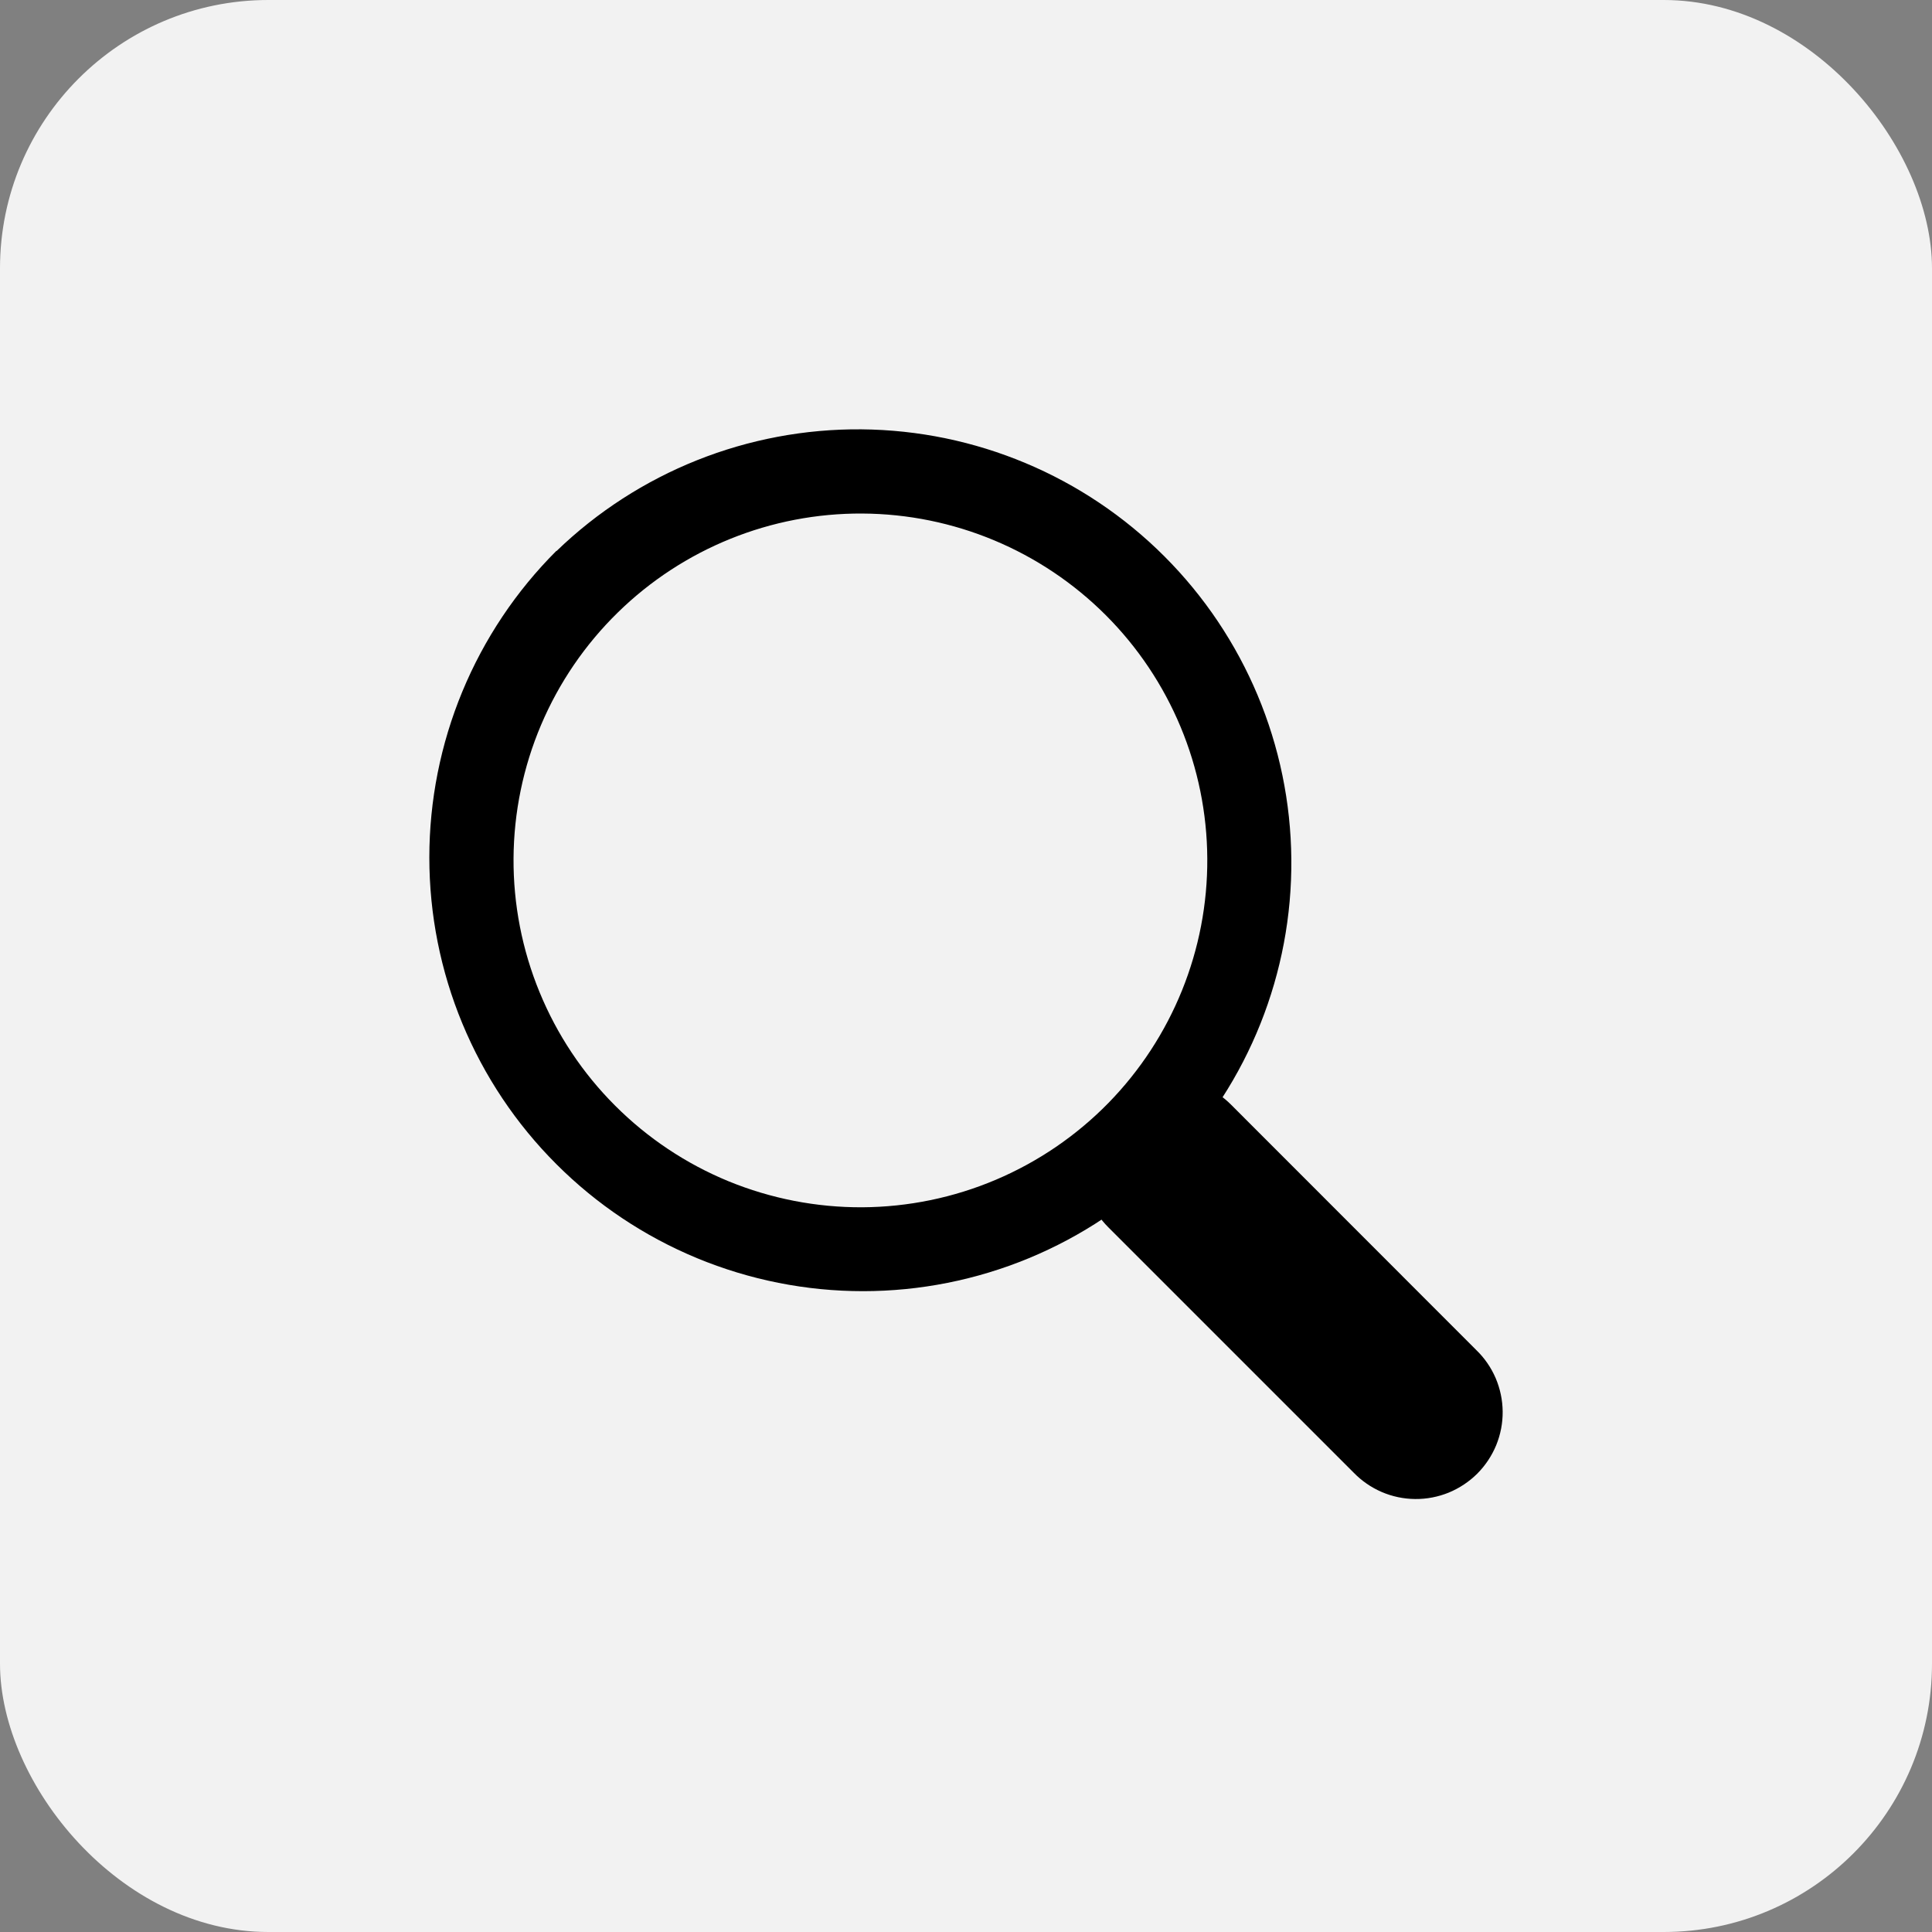<svg width="36" height="36" viewBox="0 0 36 36" fill="none" xmlns="http://www.w3.org/2000/svg">
<rect x="0" y="0" width="36" height="36" fill="#808080" stroke="none"/>
<rect width="36" height="36" rx="5" fill="#F2F2F2"/>
<path fill-rule="evenodd" clip-rule="evenodd" d="M10.367 10.265C9.616 11.015 9.021 11.906 8.615 12.886C8.209 13.867 8 14.918 8 15.979C8 17.04 8.209 18.091 8.615 19.071C9.021 20.051 9.616 20.942 10.367 21.692C11.117 22.443 12.008 23.038 12.988 23.444C13.969 23.85 15.019 24.059 16.081 24.059C17.142 24.059 18.192 23.85 19.173 23.444C20.153 23.038 21.044 22.443 21.794 21.692C23.266 20.169 24.081 18.128 24.062 16.009C24.044 13.891 23.194 11.864 21.696 10.366C20.198 8.868 18.172 8.019 16.053 8C13.935 7.982 11.894 8.796 10.37 10.268M20.654 20.552C20.056 21.163 19.343 21.649 18.556 21.983C17.769 22.317 16.923 22.491 16.068 22.496C15.213 22.5 14.366 22.335 13.575 22.011C12.785 21.686 12.066 21.207 11.462 20.602C10.857 19.998 10.379 19.279 10.054 18.488C9.729 17.698 9.564 16.85 9.569 15.995C9.574 15.141 9.748 14.295 10.082 13.508C10.416 12.721 10.903 12.008 11.514 11.411C12.731 10.221 14.368 9.559 16.069 9.569C17.771 9.578 19.4 10.259 20.604 11.462C21.807 12.665 22.487 14.295 22.496 15.997C22.506 17.698 21.843 19.335 20.654 20.552Z" fill="black"/>
<path d="M20.65 22.867C20.347 22.564 20.177 22.153 20.177 21.724C20.177 21.296 20.348 20.885 20.651 20.582C20.954 20.279 21.365 20.108 21.794 20.109C22.223 20.109 22.634 20.279 22.937 20.582L27.506 25.154C27.661 25.303 27.784 25.481 27.869 25.678C27.953 25.875 27.998 26.087 28 26.302C28.002 26.517 27.961 26.729 27.88 26.928C27.798 27.127 27.678 27.307 27.527 27.459C27.375 27.61 27.194 27.73 26.996 27.812C26.797 27.893 26.584 27.934 26.37 27.932C26.155 27.93 25.943 27.886 25.746 27.801C25.549 27.716 25.371 27.593 25.222 27.439L20.65 22.867Z" fill="black"/>
</svg>

